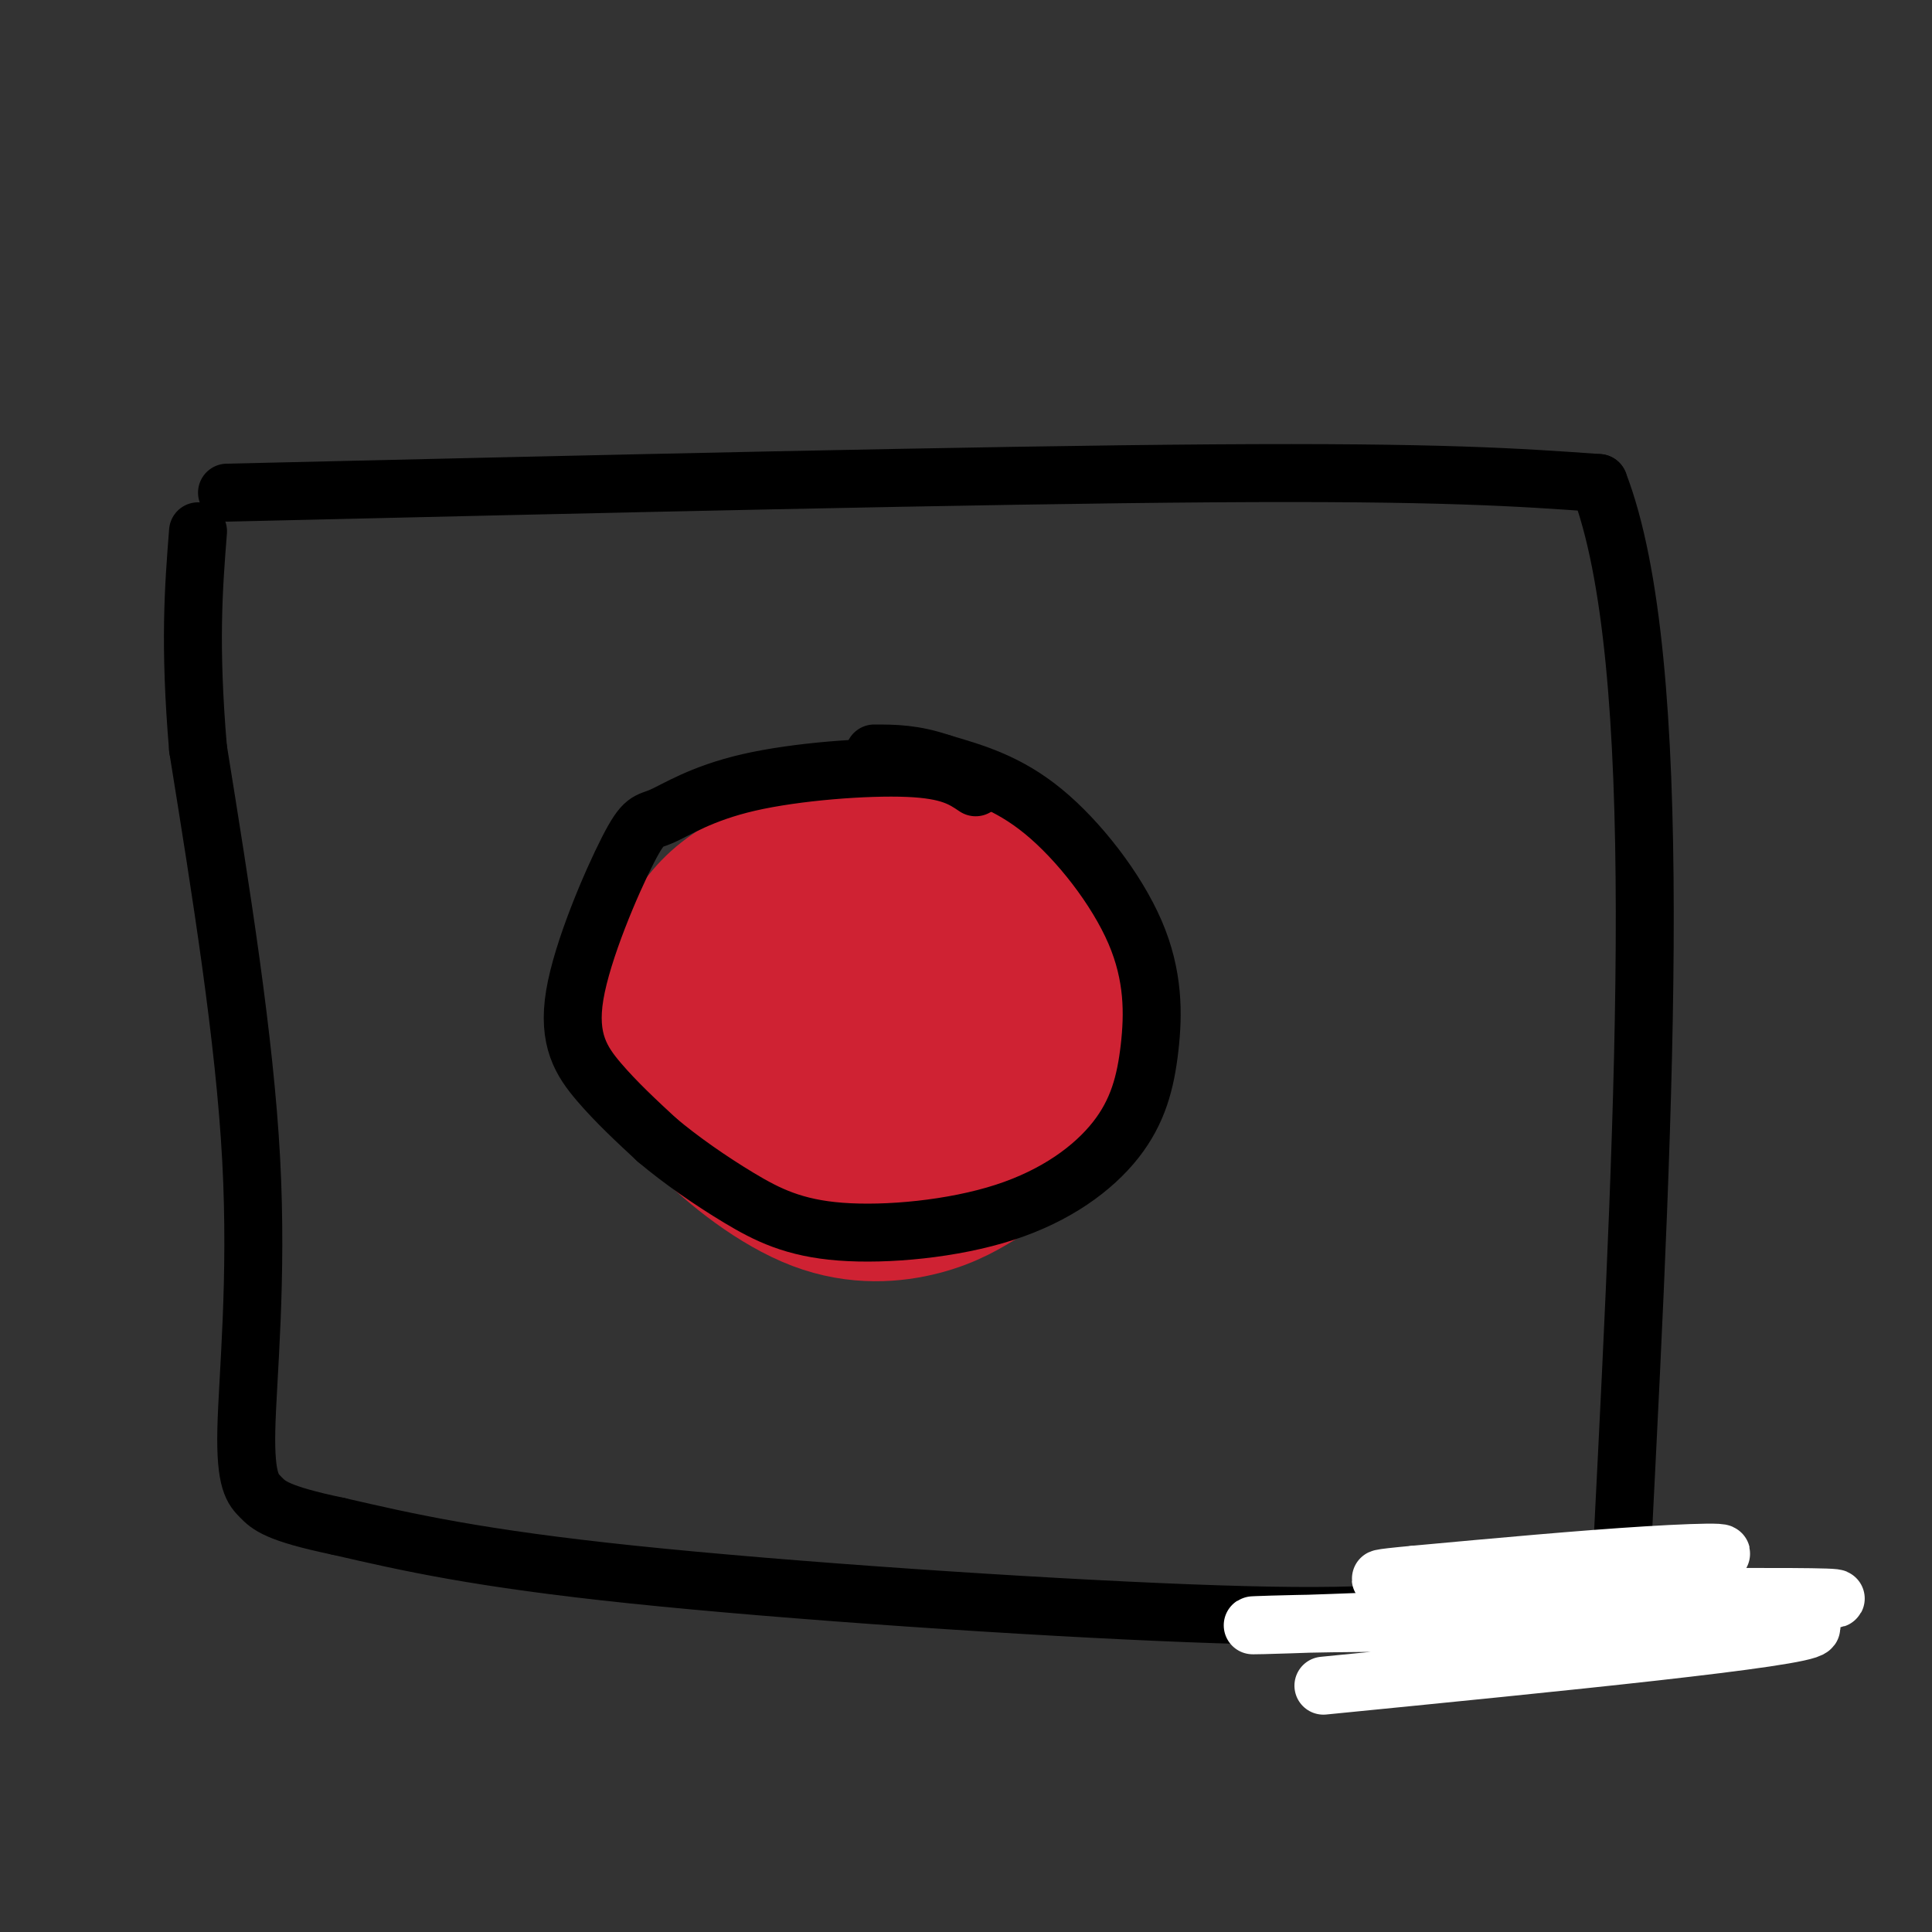 <svg viewBox='0 0 400 400' version='1.1' xmlns='http://www.w3.org/2000/svg' xmlns:xlink='http://www.w3.org/1999/xlink'><rect x="0" y="0" width="400" height="400" fill="#333333" stroke="none"/><g fill='none' stroke='rgb(207,34,51)' stroke-width='28' stroke-linecap='round' stroke-linejoin='round'><path d='M197,178c-4.537,-1.924 -9.074,-3.849 -18,-3c-8.926,0.849 -22.241,4.470 -30,11c-7.759,6.530 -9.963,15.967 -11,22c-1.037,6.033 -0.908,8.661 0,12c0.908,3.339 2.594,7.390 8,13c5.406,5.610 14.532,12.780 23,16c8.468,3.220 16.276,2.492 22,1c5.724,-1.492 9.362,-3.746 13,-6'/><path d='M204,244c4.861,-4.834 10.514,-13.920 13,-20c2.486,-6.080 1.806,-9.155 -1,-15c-2.806,-5.845 -7.736,-14.460 -12,-20c-4.264,-5.540 -7.860,-8.003 -14,-9c-6.140,-0.997 -14.822,-0.527 -21,2c-6.178,2.527 -9.852,7.110 -13,11c-3.148,3.890 -5.771,7.086 -7,13c-1.229,5.914 -1.066,14.547 2,20c3.066,5.453 9.033,7.727 15,10'/><path d='M166,236c7.743,1.741 19.601,1.093 27,-1c7.399,-2.093 10.340,-5.630 10,-12c-0.340,-6.370 -3.960,-15.573 -7,-21c-3.040,-5.427 -5.499,-7.078 -8,-8c-2.501,-0.922 -5.045,-1.116 -9,0c-3.955,1.116 -9.322,3.540 -13,8c-3.678,4.460 -5.666,10.954 -6,16c-0.334,5.046 0.988,8.642 6,11c5.012,2.358 13.715,3.477 19,3c5.285,-0.477 7.154,-2.552 9,-5c1.846,-2.448 3.670,-5.271 3,-8c-0.670,-2.729 -3.835,-5.365 -7,-8'/><path d='M190,211c-2.556,-2.089 -5.444,-3.311 -9,-3c-3.556,0.311 -7.778,2.156 -12,4'/><path d='M144,206c4.534,-8.370 9.069,-16.740 12,-21c2.931,-4.260 4.260,-4.410 8,-6c3.740,-1.590 9.892,-4.620 19,-5c9.108,-0.380 21.174,1.892 28,6c6.826,4.108 8.413,10.054 10,16'/><path d='M221,196c2.692,5.223 4.421,10.282 2,18c-2.421,7.718 -8.991,18.097 -14,24c-5.009,5.903 -8.456,7.331 -19,7c-10.544,-0.331 -28.184,-2.420 -37,-7c-8.816,-4.580 -8.806,-11.650 -8,-19c0.806,-7.350 2.409,-14.979 6,-20c3.591,-5.021 9.169,-7.435 14,-9c4.831,-1.565 8.916,-2.283 13,-3'/></g>
<g fill='none' stroke='rgb(0,0,0)' stroke-width='12' stroke-linecap='round' stroke-linejoin='round'><path d='M47,102c78.333,-1.833 156.667,-3.667 204,-4c47.333,-0.333 63.667,0.833 80,2'/><path d='M331,100c14.167,36.667 9.583,127.333 5,218'/><path d='M336,318c-2.669,35.882 -11.842,16.587 -17,10c-5.158,-6.587 -6.300,-0.467 -15,3c-8.700,3.467 -24.958,4.279 -58,3c-33.042,-1.279 -82.869,-4.651 -115,-8c-32.131,-3.349 -46.565,-6.674 -61,-10'/><path d='M70,316c-12.828,-2.679 -14.397,-4.378 -16,-6c-1.603,-1.622 -3.239,-3.167 -3,-14c0.239,-10.833 2.354,-30.952 1,-56c-1.354,-25.048 -6.177,-55.024 -11,-85'/><path d='M41,155c-1.833,-21.667 -0.917,-33.333 0,-45'/><path d='M202,163c-2.695,-1.819 -5.389,-3.637 -14,-4c-8.611,-0.363 -23.138,0.730 -33,3c-9.862,2.270 -15.060,5.719 -18,7c-2.940,1.281 -3.623,0.395 -7,7c-3.377,6.605 -9.448,20.701 -11,30c-1.552,9.299 1.414,13.800 5,18c3.586,4.200 7.793,8.100 12,12'/><path d='M136,236c4.893,4.133 11.125,8.466 17,12c5.875,3.534 11.392,6.267 21,7c9.608,0.733 23.308,-0.536 34,-4c10.692,-3.464 18.376,-9.124 23,-15c4.624,-5.876 6.188,-11.967 7,-19c0.812,-7.033 0.872,-15.009 -3,-24c-3.872,-8.991 -11.678,-18.997 -19,-25c-7.322,-6.003 -14.161,-8.001 -21,-10'/><path d='M195,158c-5.833,-2.000 -9.917,-2.000 -14,-2'/></g>
<g fill='none' stroke='rgb(255,255,255)' stroke-width='12' stroke-linecap='round' stroke-linejoin='round'><path d='M274,349c49.667,-4.917 99.333,-9.833 101,-12c1.667,-2.167 -44.667,-1.583 -91,-1'/><path d='M284,336c-23.646,0.161 -37.262,1.063 -8,0c29.262,-1.063 101.402,-4.091 104,-5c2.598,-0.909 -64.345,0.303 -77,-1c-12.655,-1.303 28.977,-5.120 45,-7c16.023,-1.880 6.435,-1.823 -7,-1c-13.435,0.823 -30.718,2.411 -48,4'/><path d='M293,326c-9.000,0.833 -7.500,0.917 -6,1'/></g>
</svg>
